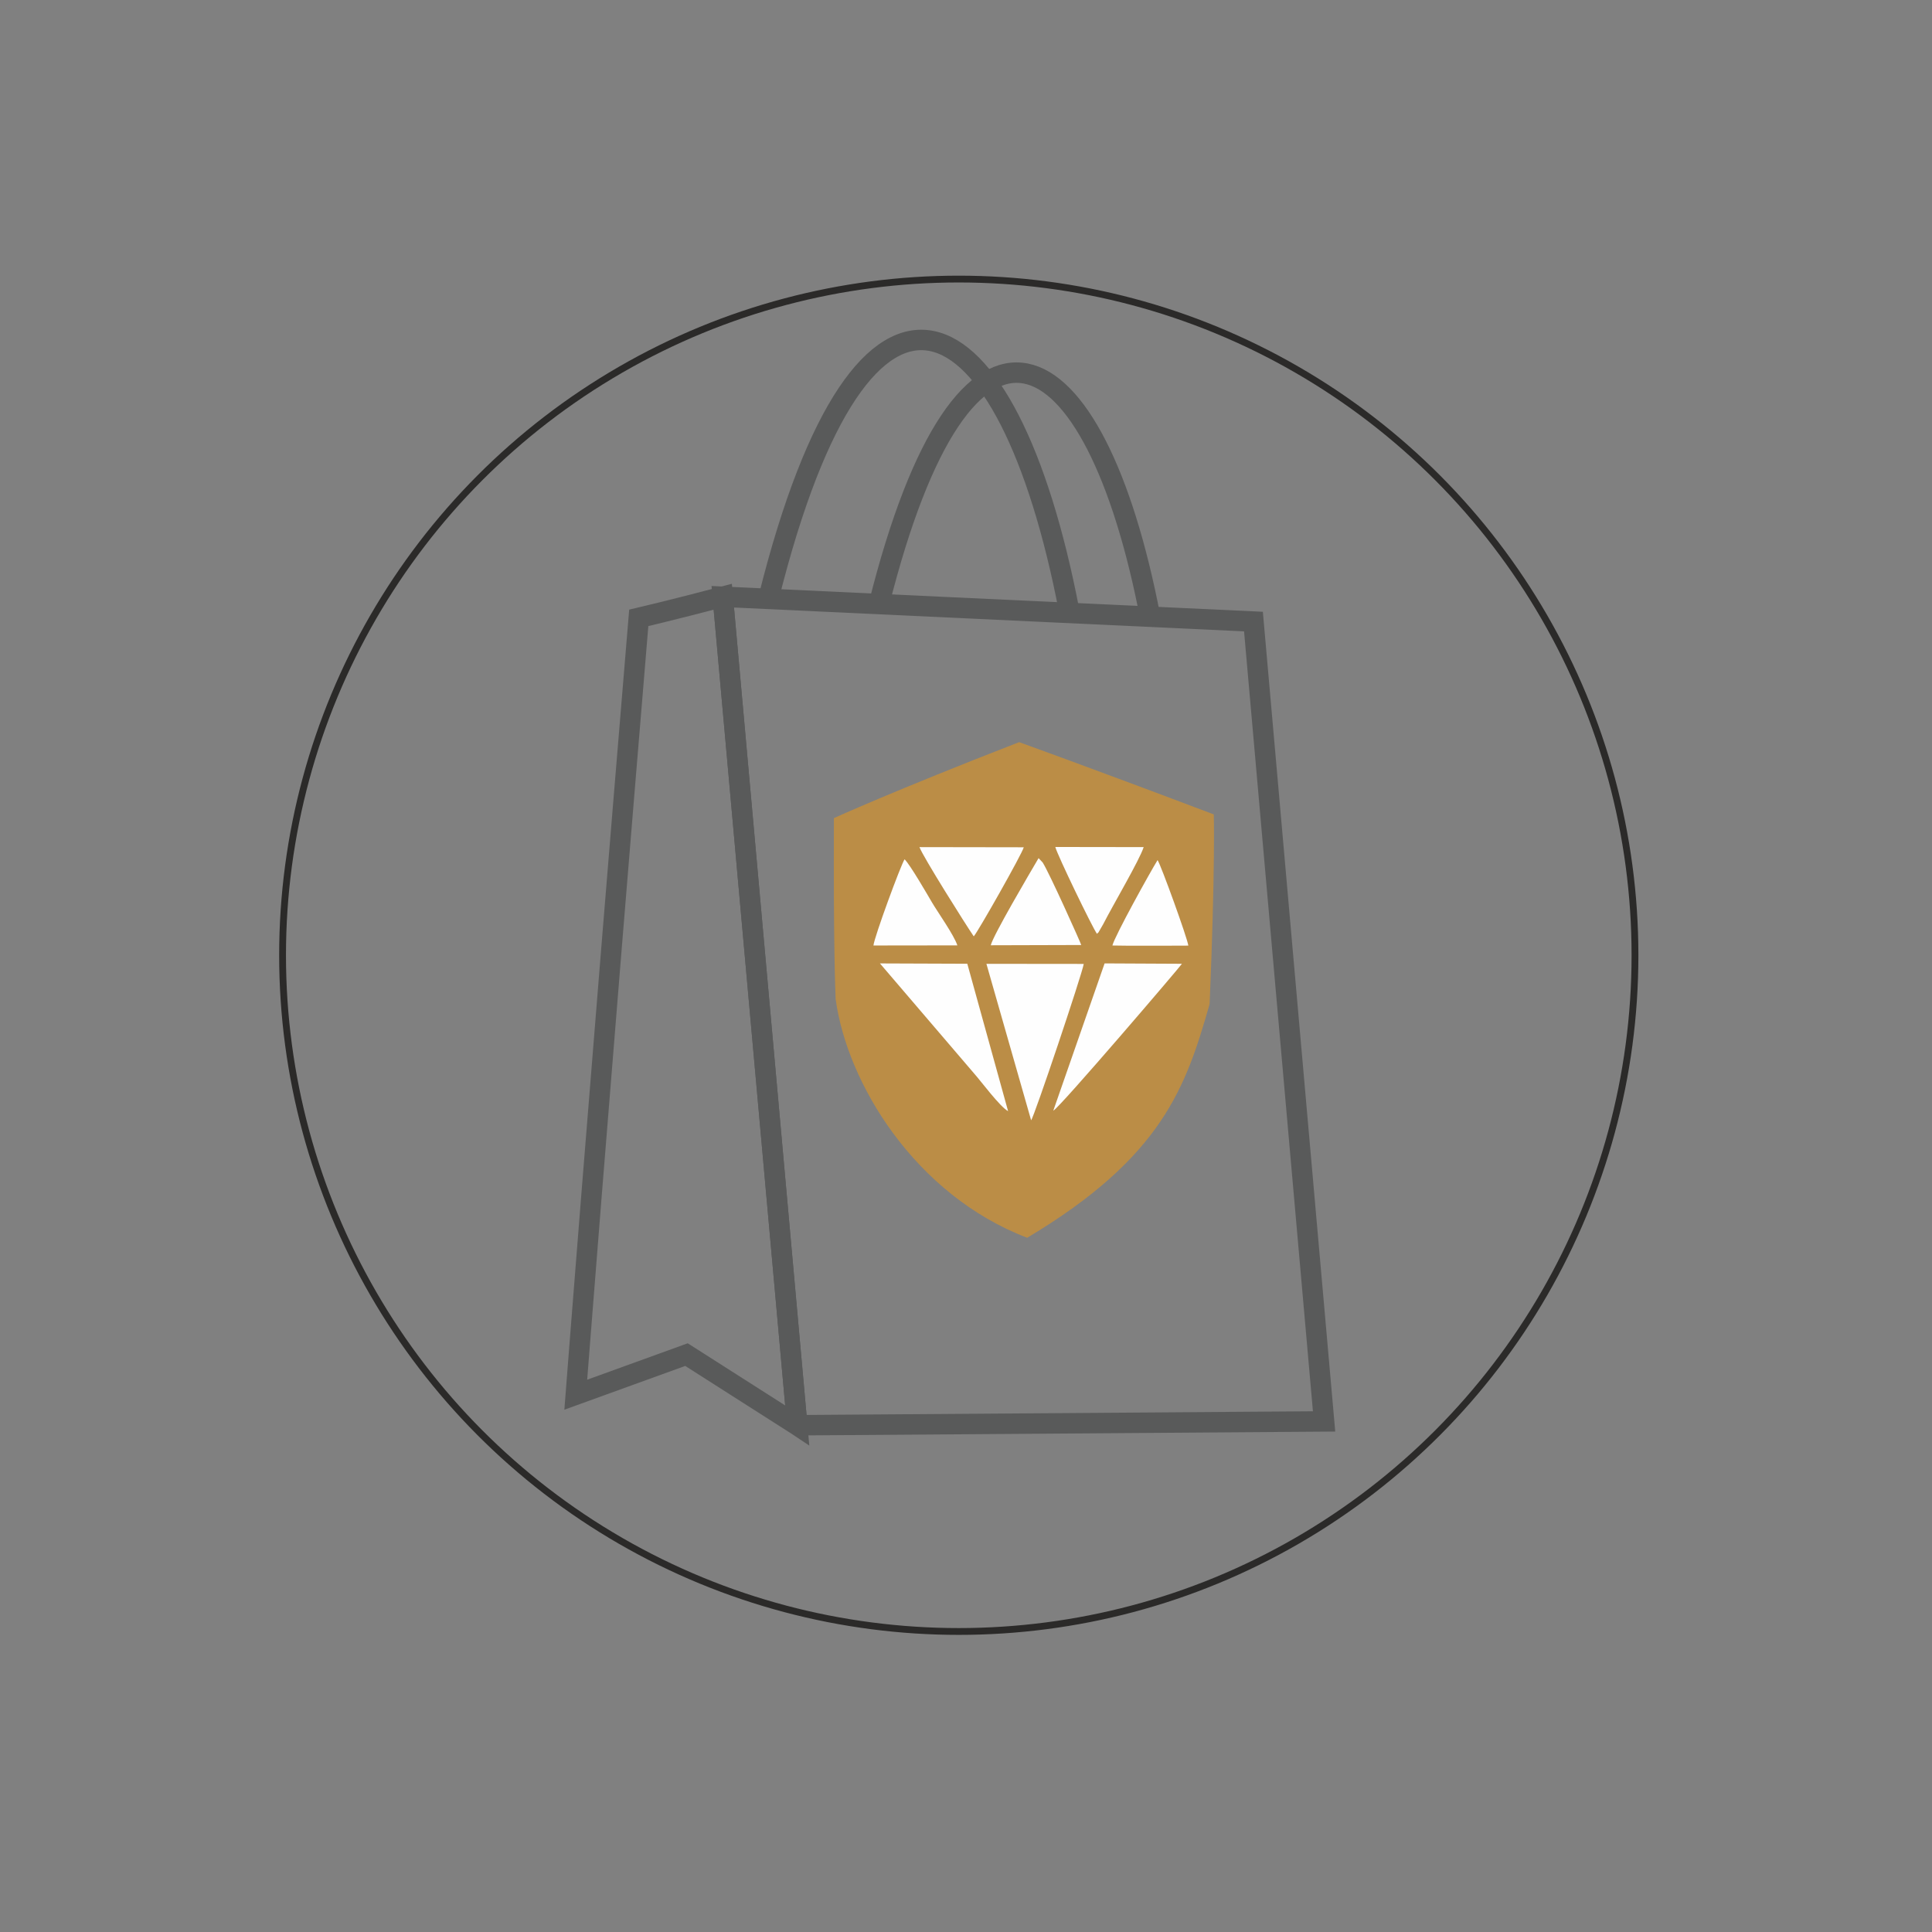 <?xml version="1.0" encoding="UTF-8"?>
<!DOCTYPE svg PUBLIC "-//W3C//DTD SVG 1.1//EN" "http://www.w3.org/Graphics/SVG/1.1/DTD/svg11.dtd">
<!-- Creator: CorelDRAW (OEM Version) -->
<svg xmlns="http://www.w3.org/2000/svg" xml:space="preserve" width="1.968in" height="1.968in" version="1.1" style="shape-rendering:geometricPrecision; text-rendering:geometricPrecision; image-rendering:optimizeQuality; fill-rule:evenodd; clip-rule:evenodd"
viewBox="0 0 1968.5 1968.5"
 xmlns:xlink="http://www.w3.org/1999/xlink"
 xmlns:xodm="http://www.corel.com/coreldraw/odm/2003">
 <rect x="0" y="0" width="1968.5" height="1968.5" fill="#808080" stroke="none"/>
 <defs>
  <style type="text/css">
   <![CDATA[
    .str1 {stroke:#595A5A;stroke-width:20.83;stroke-miterlimit:2.613}
    .str0 {stroke:#2B2A29;stroke-width:6.94;stroke-miterlimit:2.613}
    .fil0 {fill:none}
    .fil2 {fill:#FEFEFE}
    .fil1 {fill:#BB8D46}
   ]]>
  </style>
 </defs>
 <g id="Layer_x0020_1">
  <circle class="fil0 str0" cx="976.89" cy="973.32" r="688.98"/>
  <path class="fil0 str1" d="M812.28 1452.17c-50.57,-562.76 -75.86,-844.14 -75.86,-844.14 360.48,16.86 540.72,25.28 540.72,25.28 47.98,543.31 71.96,814.96 71.96,814.96 -357.89,2.59 -536.82,3.89 -536.82,3.89z"/>
  <path class="fil0 str1" d="M812.28 1452.17c-50.57,-562.76 -75.86,-844.14 -75.86,-844.14 -49.33,13.01 -85.59,21.52 -85.59,21.52 -42.79,513.48 -64.18,791.5 -64.18,791.5 75.21,-27.23 112.81,-40.85 112.81,-40.85 75.21,47.98 112.81,71.96 112.81,71.96z"/>
  <path class="fil0 str1" d="M895.35 616.5c87.76,-350.87 220.02,-282.43 276.72,12.94"/>
  <path class="fil0 str1" d="M783.37 608.29c97.06,-388.05 243.33,-312.35 306.05,14.31"/>
  <path class="fil1" d="M1236.72 829.8c-126.84,-48 -198.36,-73.62 -198.36,-73.62 -128.9,50.05 -188.7,77.4 -188.7,77.4 -0.51,136.05 1.53,176.3 1.76,184.25 11.59,85.79 80.78,199.55 195.17,243.33 138.23,-82.52 161.91,-154.35 185.89,-238.22 5.8,-137.81 4.24,-193.13 4.24,-193.13z"/>
  <path class="fil2" d="M1050.6 1141.44c3.05,-3.3 51.76,-148.35 53.62,-159.31l-99.17 -0.1 45.56 159.41z"/>
  <path class="fil2" d="M1027.14 1132.15l-41.56 -150.19 -89 -0.33 96.02 112.22c6.54,7.28 26.25,33.91 34.55,38.3z"/>
  <path class="fil2" d="M1073.18 1131.68c6.35,-2.81 130.69,-148.38 131.08,-149.69l-78.79 -0.39 -52.29 150.08z"/>
  <path class="fil2" d="M992.15 954.04c3.94,-4.03 49.43,-84.36 50.95,-90.75l-106.24 -0.17c3.02,8.99 47.67,79.89 55.29,90.93z"/>
  <path class="fil2" d="M1009.51 963.13l92.15 -0.26c-0.17,-1.43 -32.55,-73.64 -39.3,-84.09l-4.16 -4.43c-8.4,14.27 -46.6,79.13 -48.7,88.78z"/>
  <path class="fil2" d="M1117.73 951.52c0.32,-0.31 0.77,-1.26 0.89,-0.98 0.12,0.28 0.7,-0.77 0.86,-1l4.56 -7.89c10.03,-19.65 37.18,-65.6 41.23,-78.54l-90.03 -0.13c2.12,8.32 37.98,82.47 42.49,88.53z"/>
  <path class="fil2" d="M889.95 963.35l85.5 -0.11c-3.52,-10.65 -19.98,-33.79 -25.74,-43.58 -4.89,-8.32 -22.33,-38.56 -28.04,-44.12 -3.78,5.59 -30.81,78.97 -31.72,87.81z"/>
  <path class="fil2" d="M1133.42 963.37l15.82 0.2 50.77 -0.03 10.77 -0.06c-0.92,-7.58 -28.01,-82.41 -31.34,-87.12 -7.42,12 -43.63,77.24 -46.02,87z"/>
 </g>
</svg>

